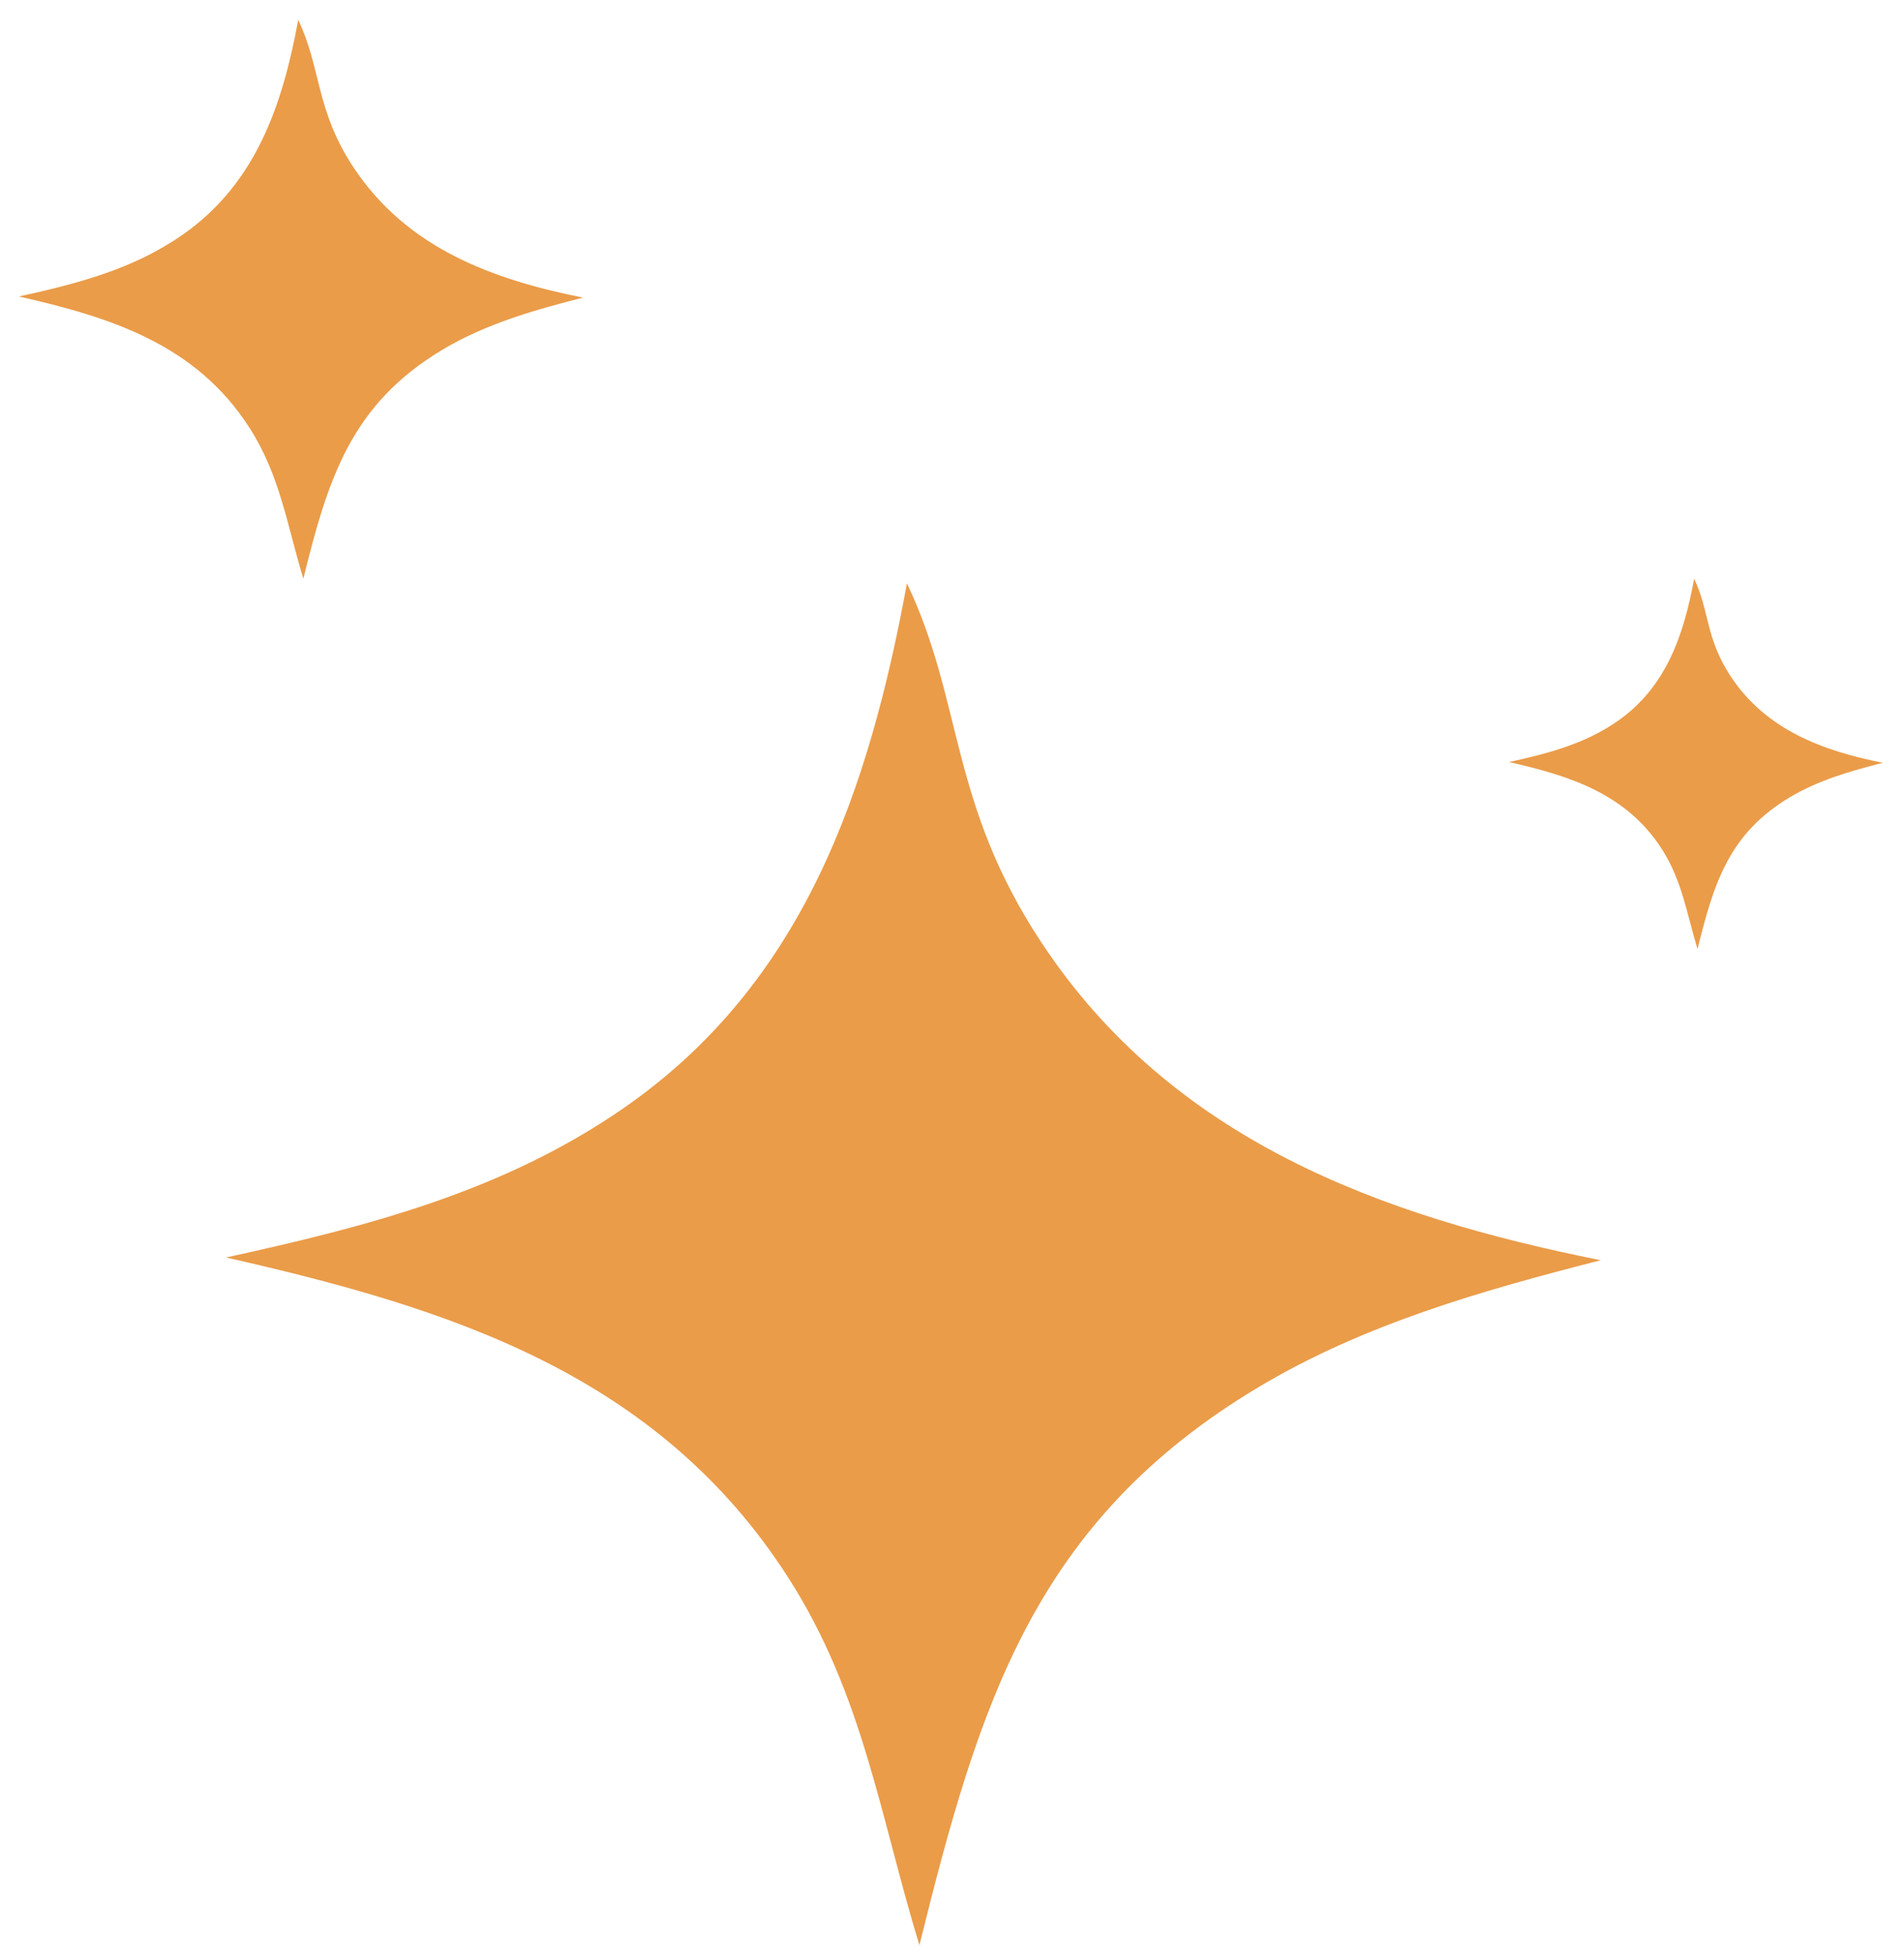 <svg width="78" height="80" viewBox="0 0 78 80" fill="none" xmlns="http://www.w3.org/2000/svg">
<path d="M37.154 23.893C39.484 28.797 38.871 32.875 42.674 38.622C48.002 46.674 56.511 49.81 65.578 51.62C60.743 52.857 55.914 54.223 51.596 56.796C42.365 62.298 40.112 69.796 37.665 79.678C36.048 74.389 35.361 69.414 32.3 64.634C26.954 56.288 18.467 53.592 9.26 51.508C15.067 50.235 20.629 48.806 25.578 45.368C32.95 40.247 35.598 32.349 37.154 23.893Z" fill="#EA9C49"/>
<path d="M12.217 0.812C13.174 2.825 12.922 4.498 14.483 6.857C16.669 10.161 20.16 11.448 23.881 12.19C21.897 12.698 19.916 13.258 18.144 14.314C14.356 16.572 13.431 19.649 12.427 23.704C11.764 21.533 11.482 19.492 10.226 17.531C8.032 14.106 4.549 12.999 0.771 12.144C3.154 11.622 5.437 11.036 7.467 9.625C10.492 7.523 11.579 4.282 12.217 0.812Z" fill="#EA9C49"/>
<path d="M69.403 23.704C70.037 25.038 69.87 26.147 70.904 27.71C72.353 29.899 74.667 30.753 77.133 31.245C75.818 31.581 74.505 31.953 73.331 32.652C70.82 34.149 70.207 36.188 69.542 38.875C69.102 37.437 68.915 36.084 68.083 34.784C66.629 32.514 64.321 31.781 61.817 31.214C63.396 30.868 64.909 30.479 66.255 29.544C68.26 28.152 68.98 26.004 69.403 23.704Z" fill="#EA9C49"/>
</svg>
